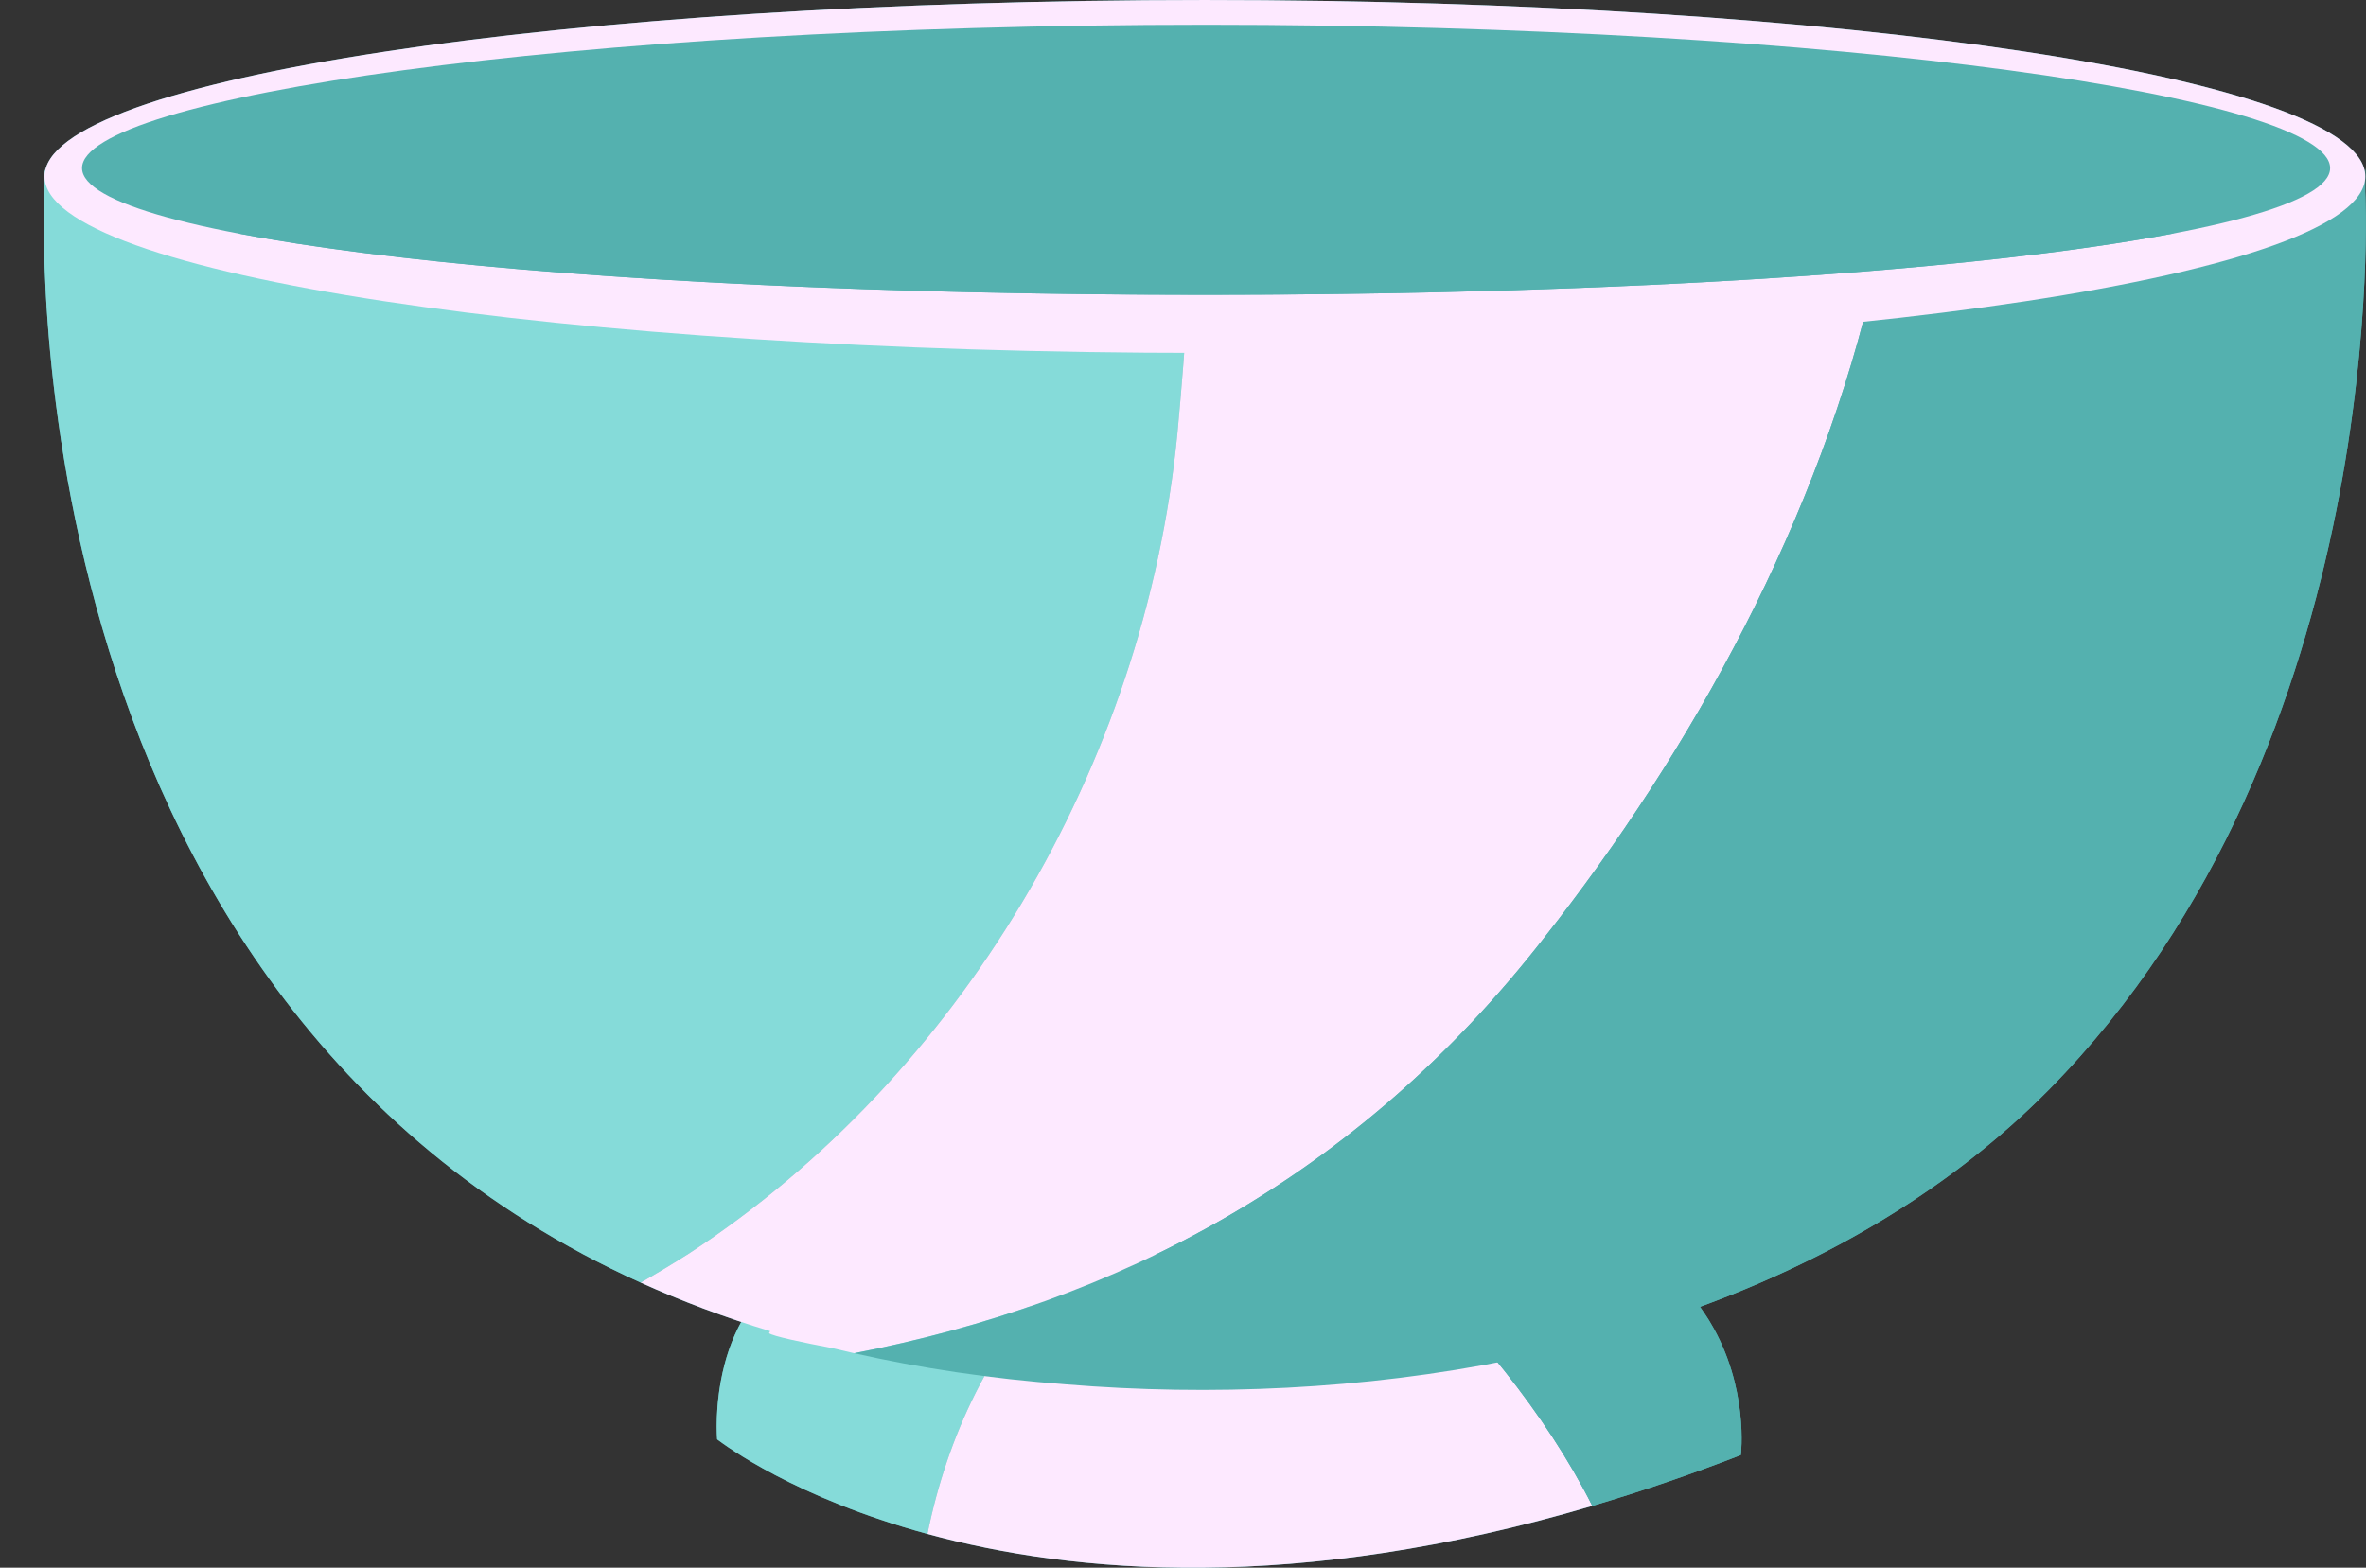 <?xml version="1.0" encoding="UTF-8" standalone="no"?><svg xmlns="http://www.w3.org/2000/svg" xmlns:xlink="http://www.w3.org/1999/xlink" fill="#000000" height="539.8" preserveAspectRatio="xMidYMid meet" version="1" viewBox="-15.1 0.0 814.6 539.8" width="814.6" zoomAndPan="magnify"><rect x="-15.1" y="0.0" width="814.6" height="539.8" fill="#333333" stroke="none"/><defs><clipPath id="a"><path d="M 0 0 L 799.449 0 L 799.449 539.852 L 0 539.852 Z M 0 0"/></clipPath><clipPath id="b"><path d="M 304 431 L 534 431 L 534 539.852 L 304 539.852 Z M 304 431"/></clipPath><clipPath id="c"><path d="M 278 57 L 799.449 57 L 799.449 479 L 278 479 Z M 278 57"/></clipPath><clipPath id="d"><path d="M 0 0 L 799.449 0 L 799.449 122 L 0 122 Z M 0 0"/></clipPath></defs><g><g clip-path="url(#a)" id="change1_1"><path d="M 799.258 65.914 L 799.258 57.879 C 799.258 58.277 799.199 58.676 799.102 59.074 C 793.207 26.297 616.668 0.004 399.742 0.004 C 182.793 0.004 6.238 26.305 0.383 59.086 C 0.281 58.684 0.23 58.281 0.23 57.879 L 0.23 65.914 C 0.23 65.914 -15.105 341.738 205.469 441.645 C 216.43 446.609 227.965 451.148 240.109 455.191 C 229.867 473.785 231.812 495.621 231.812 495.621 C 231.812 495.621 231.898 495.688 232.031 495.785 C 234.406 497.555 258.617 515.746 304.219 528.195 C 354.594 541.949 431.07 548.691 533.125 518.531 C 549.516 513.684 566.566 507.891 584.273 501.02 C 584.273 501.02 587.18 477.656 573.625 455.18 C 573.477 454.926 573.324 454.672 573.168 454.418 C 573.145 454.375 573.117 454.336 573.094 454.297 C 572.656 453.582 572.188 452.863 571.691 452.148 C 571.199 451.438 570.703 450.711 570.195 449.977 C 615.469 433.371 656.93 408.992 690.16 375.391 C 809.074 255.145 799.258 65.914 799.258 65.914" fill="#54b1af"/></g><g id="change2_1"><path d="M 350.641 437.238 C 352.172 435.539 353.785 433.938 355.438 432.383 L 264.918 433.391 C 264.918 433.391 264.711 433.473 264.363 433.621 C 227.578 448.207 231.812 495.621 231.812 495.621 C 231.812 495.621 231.898 495.688 232.031 495.785 C 234.406 497.555 258.617 515.746 304.219 528.195 C 311.055 494.348 326.156 462.746 350.641 437.238" fill="#85dbd9"/></g><g clip-path="url(#b)" id="change3_1"><path d="M 533.125 518.531 C 516.852 486.273 491.926 456.812 465.676 431.152 L 355.438 432.383 C 353.785 433.938 352.172 435.539 350.641 437.238 C 326.156 462.746 311.055 494.348 304.219 528.195 C 354.594 541.949 431.07 548.691 533.125 518.531" fill="#fde9ff"/></g><g id="change4_1"><path d="M 573.625 455.18 C 573.477 454.926 573.324 454.672 573.168 454.418 C 573.145 454.375 573.117 454.336 573.094 454.297 C 572.656 453.582 572.188 452.863 571.691 452.148 C 566.809 445.094 561.52 436.652 549.176 431.652 C 547.059 430.695 545.746 430.258 545.746 430.258 L 465.676 431.152 C 491.926 456.812 516.852 486.273 533.125 518.531 C 549.516 513.684 566.566 507.891 584.273 501.02 C 584.273 501.02 587.18 477.656 573.625 455.18" fill="#54b1af"/></g><g id="change2_2"><path d="M 390.238 149.598 C 391.703 133.758 393.023 117.684 393.93 101.508 C 175.965 101.168 0.23 81.766 0.23 57.879 L 0.23 65.914 C 0.23 65.914 -15.105 341.738 205.469 441.645 C 211.156 438.391 216.812 435.02 222.414 431.418 C 314.812 370.879 378.922 264.414 390.238 149.598" fill="#85dbd9"/></g><g id="change3_2"><path d="M 399.742 101.516 C 397.797 101.516 395.863 101.512 393.93 101.508 C 393.023 117.684 391.703 133.758 390.238 149.598 C 378.922 264.414 314.812 370.879 222.414 431.418 C 216.812 435.02 211.156 438.391 205.469 441.645 C 219.383 447.945 234.199 453.57 250.051 458.359 C 249.805 458.793 249.668 459.051 249.668 459.051 C 250.762 460.062 261.402 462.289 271.492 464.215 C 273.965 464.82 276.473 465.395 278.984 465.961 C 368.785 448.594 452.133 405.777 516.574 322.867 C 567.156 258.703 611.836 178.238 630.566 93.5 C 565.379 98.547 485.734 101.516 399.742 101.516" fill="#fde9ff"/></g><g clip-path="url(#c)" id="change4_3"><path d="M 799.258 65.914 L 799.258 57.879 C 799.258 72.586 732.637 85.594 630.566 93.5 C 611.836 178.238 567.156 258.703 516.574 322.867 C 452.133 405.777 368.785 448.594 278.984 465.961 C 301.453 471.047 325.711 474.715 351.934 476.688 C 401.488 480.766 454.32 478.508 505.16 468.215 C 505.91 468.375 506.637 468.555 507.395 468.711 L 521.242 464.672 C 585.312 449.387 645.25 420.805 690.16 375.391 C 809.074 255.145 799.258 65.914 799.258 65.914" fill="#54b1af"/></g><g clip-path="url(#d)" id="change5_1"><path d="M 399.742 0.004 C 179.098 0.004 0.23 27.207 0.23 60.766 C 0.23 94.324 179.098 121.527 399.742 121.527 C 620.387 121.527 799.258 94.324 799.258 60.766 C 799.258 27.207 620.387 0.004 399.742 0.004" fill="#fde9ff"/></g><g id="change4_2"><path d="M 400.148 8.531 C 179.504 8.531 13.152 33.777 13.152 57.879 C 13.152 81.977 179.098 101.516 399.742 101.516 C 620.387 101.516 787.145 81.98 787.145 57.879 C 787.145 33.777 620.793 8.531 400.148 8.531" fill="#54b1af"/></g><g id="change1_2"><path d="M 733.449 80.344 C 667.254 65.977 549.254 39.445 403.918 39.445 C 258.504 39.445 132.914 65.988 66.742 80.367 C 132.82 93.039 254.41 101.516 399.742 101.516 C 545.16 101.516 667.156 93.027 733.449 80.344" fill="#54b1af"/></g></g></svg>